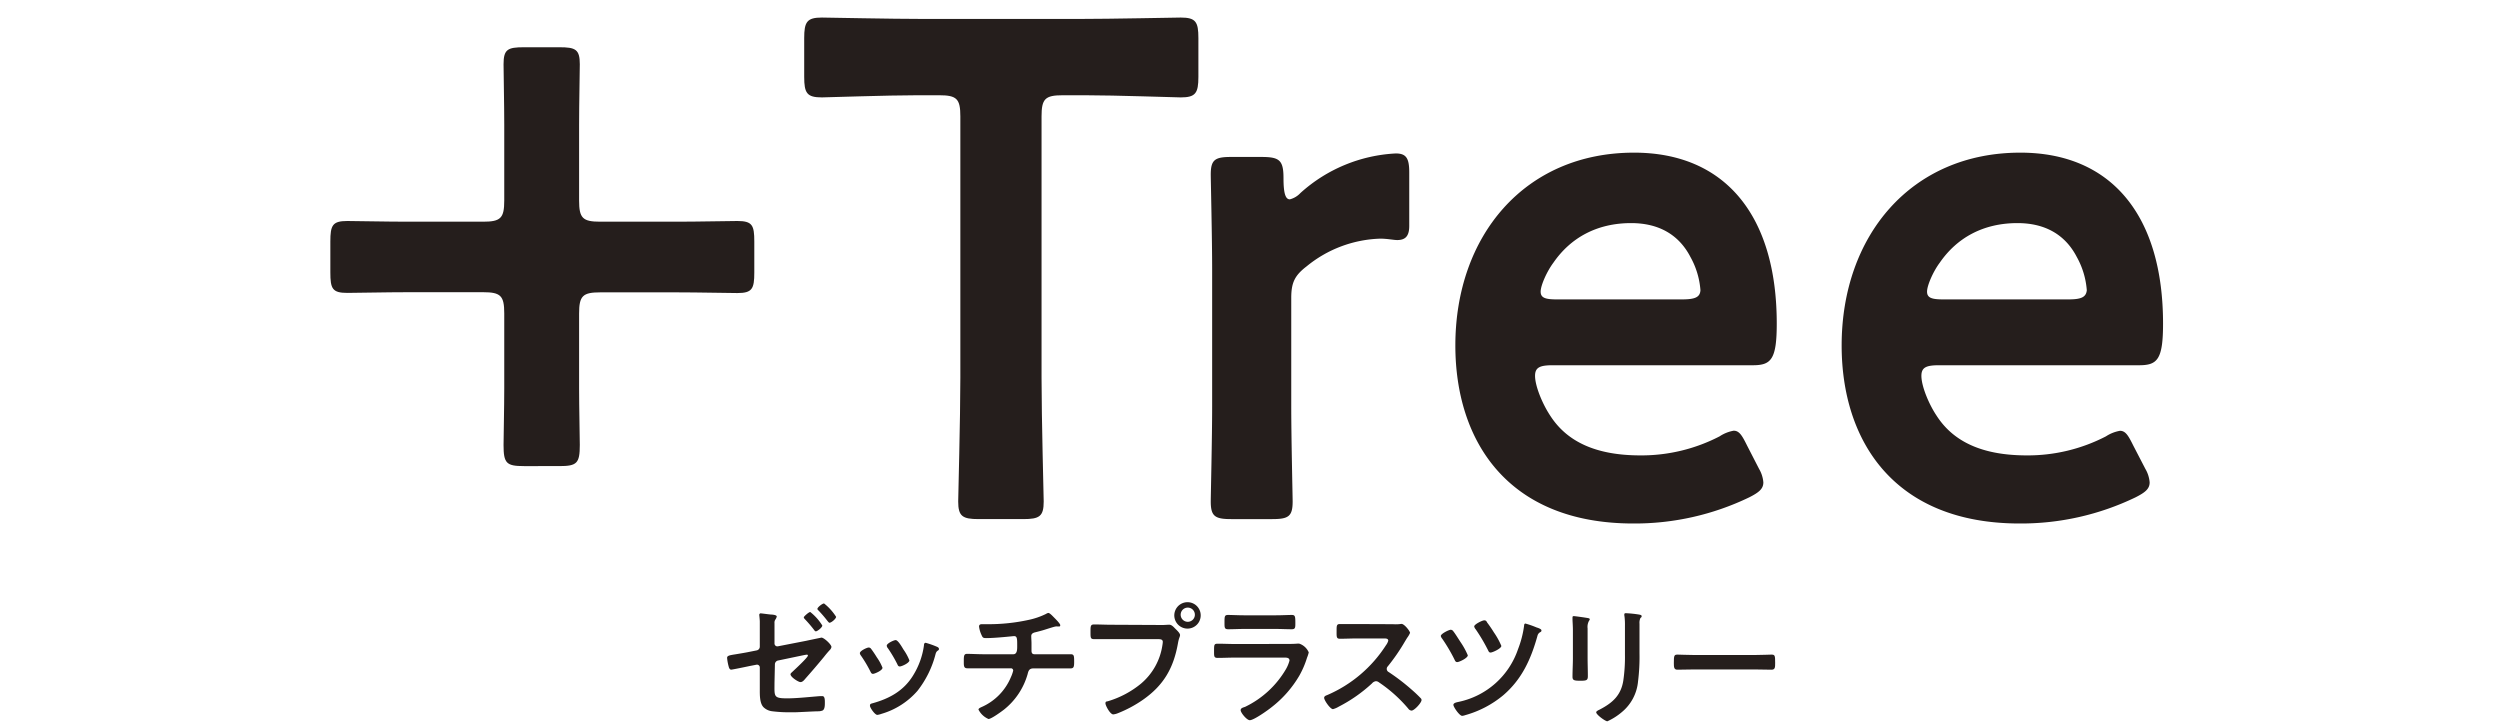 <svg xmlns="http://www.w3.org/2000/svg" viewBox="0 0 500 145"><defs><style>.cls-1{fill:#251e1c;}.cls-2{fill:none;}</style></defs><g id="レイヤー_2" data-name="レイヤー 2"><g id="content"><path class="cls-1" d="M115.82,77.68c0,3.82.14,9.61.14,11.31,0,3.67-.56,4.23-4.09,4.23H104.8c-3.53,0-4.09-.56-4.09-4.23,0-1.42.14-7.49.14-11.31v-15c0-3.53-.71-4.24-4.24-4.24h-15c-4.38,0-10.31.14-12.15.14-3,0-3.39-.85-3.39-4.1V48.3c0-3.25.43-4.1,3.39-4.1,1.84,0,7.77.14,12.15.14h15c3.53,0,4.24-.71,4.24-4.24V25c0-4.38-.14-10.32-.14-12.15,0-3,.84-3.4,4.09-3.4h7.07c3.25,0,4.09.43,4.09,3.4,0,1.83-.14,7.77-.14,12.15V40.1c0,3.53.71,4.24,4.24,4.24h15.26c4.38,0,10.31-.14,12.15-.14,3,0,3.39.85,3.39,4.1v6.21c0,3.25-.42,4.1-3.39,4.1-1.84,0-7.77-.14-12.15-.14H120.06c-3.53,0-4.24.71-4.24,4.24Z"/><path class="cls-1" d="M208.31,75.56c0,8.2.43,23.74.43,24.73,0,3-.85,3.53-4.1,3.53h-8.9c-3.25,0-4.1-.56-4.1-3.53,0-1,.43-16.53.43-24.73V23.29c0-3.53-.71-4.24-4.24-4.24h-4.38c-5.94,0-18.09.43-19.07.43-3,0-3.54-.85-3.54-4.1V7.61c0-3.25.57-4.1,3.54-4.1,1,0,13.84.28,20.48.28h30.8c6.64,0,19.5-.28,20.49-.28,3,0,3.53.85,3.53,4.1v7.77c0,3.25-.57,4.1-3.53,4.1-1,0-13.14-.43-19.08-.43h-4.52c-3.53,0-4.24.71-4.24,4.24Z"/><path class="cls-1" d="M258.25,81.22c0,6.35.28,18.08.28,19.07,0,3-.84,3.53-4.09,3.53h-8.2c-3.25,0-4.09-.56-4.09-3.53,0-1,.28-12.72.28-19.07V54c0-6.36-.28-18.09-.28-19.07,0-3,.84-3.54,4.09-3.54h5.94c3.67,0,4.52.57,4.52,4.24,0,3.11.42,4.24,1.27,4.24a4.39,4.39,0,0,0,2.12-1.27,30.74,30.74,0,0,1,19.07-7.91c2.12,0,2.69,1,2.69,3.81V45.19c0,2.12-.85,2.82-2.41,2.82-.7,0-2-.28-3.39-.28a24.38,24.38,0,0,0-14.69,5.51c-2.4,1.84-3.11,3.25-3.11,6.36Z"/><path class="cls-1" d="M351.82,93.79a6.3,6.3,0,0,1,.85,2.68c0,1.28-.85,2-2.83,3a52.75,52.75,0,0,1-23.17,5.23c-25.15,0-35.6-16.53-35.6-35.61,0-21.89,13.84-38.56,35.74-38.56,18.09,0,28.54,12.43,28.54,34.19,0,7.2-1.13,8.33-4.8,8.33h-40c-2.55,0-3.54.42-3.54,2.12,0,2,1.42,5.51,3,7.91,3.25,5.09,8.9,8,18.08,8a34,34,0,0,0,15.83-3.81,7.47,7.47,0,0,1,2.82-1.13c1.13,0,1.7,1,2.69,3ZM340.09,58.05a16.1,16.1,0,0,0-2-6.65c-2.26-4.37-6.22-6.78-11.87-6.78-6.92,0-12.15,3-15.54,7.92-1.27,1.69-2.55,4.52-2.55,5.79s1,1.55,3.25,1.55h25C339,59.88,340,59.46,340.09,58.05Z"/><path class="cls-1" d="M429.08,93.79a6.3,6.3,0,0,1,.85,2.68c0,1.28-.85,2-2.83,3a52.72,52.72,0,0,1-23.17,5.23c-25.14,0-35.6-16.53-35.6-35.61,0-21.89,13.85-38.56,35.74-38.56,18.09,0,28.54,12.43,28.54,34.19,0,7.2-1.13,8.33-4.8,8.33h-40c-2.55,0-3.53.42-3.53,2.12,0,2,1.41,5.51,3,7.91,3.25,5.09,8.9,8,18.09,8a34,34,0,0,0,15.82-3.81A7.43,7.43,0,0,1,424,86.16c1.13,0,1.69,1,2.68,3ZM417.36,58.05a16.12,16.12,0,0,0-2-6.65c-2.26-4.37-6.22-6.78-11.87-6.78-6.92,0-12.15,3-15.54,7.92-1.27,1.69-2.54,4.52-2.54,5.79s1,1.55,3.25,1.55h25C416.22,59.88,417.21,59.46,417.36,58.05Z"/><path class="cls-1" d="M154.9,136.55c0,2.75-.26,3.12,2.57,3.12,2,0,4.66-.31,6.62-.45l.37,0c.51,0,.51.74.51,1.29s0,1.33-.45,1.59a2.46,2.46,0,0,1-.93.16c-.66,0-4,.19-4.48.19h-.77a26.43,26.43,0,0,1-4-.21,3,3,0,0,1-1.64-.8c-.8-.82-.74-2.59-.74-3.65,0-.37,0-.72,0-1.09V133.5a.56.56,0,0,0-.71-.55l-1.35.26c-.48.11-3.45.72-3.66.72s-.4-.19-.5-.61a9.4,9.4,0,0,1-.32-1.73c0-.45.4-.53,1.75-.74.58-.1,1.3-.21,2.25-.39l1.91-.38a.76.76,0,0,0,.63-.76v-2.39c0-.87,0-1.75,0-2.62,0-.37-.11-1.27-.11-1.35s.08-.29.27-.29,1.67.21,2.09.24c.26,0,1.14.08,1.14.39a1.61,1.61,0,0,1-.24.56,1.08,1.08,0,0,0-.21.77c0,.74,0,1.51,0,2.25v1.83a.57.57,0,0,0,.69.55l5.7-1.11c.34-.08,3-.63,3-.63.5,0,2,1.37,2,1.88a1.2,1.2,0,0,1-.26.53c-.43.45-.82.92-1.22,1.43-1.19,1.45-2.44,2.91-3.71,4.34-.24.29-.58.72-1,.72s-2-1-2-1.57c0-.18.29-.39.48-.58.42-.4,3-2.78,3-3.15a.18.18,0,0,0-.19-.19c-.16,0-.77.13-.93.16l-4.79,1a.8.8,0,0,0-.69.82Zm9.56-11.45c0,.4-1,1.17-1.29,1.17-.14,0-.27-.16-.32-.24a24.77,24.77,0,0,0-1.88-2.2c-.08-.1-.21-.21-.21-.37s1-1.06,1.29-1.06A10.41,10.41,0,0,1,164.46,125.1Zm2.76-1.74c0,.39-.95,1.19-1.33,1.19-.1,0-.23-.16-.45-.43a25,25,0,0,0-1.72-2c-.1-.1-.24-.21-.24-.34,0-.32,1-1.09,1.33-1.09A10.71,10.71,0,0,1,167.22,123.36Z"/><path class="cls-1" d="M174.2,129.74a20.62,20.62,0,0,1,1.16,1.72,9.64,9.64,0,0,1,1.14,2.09c0,.56-1.59,1.22-1.9,1.22s-.4-.24-.51-.45a25.91,25.91,0,0,0-1.9-3.2,1,1,0,0,1-.22-.48c0-.48,1.43-1.14,1.78-1.14A.6.6,0,0,1,174.2,129.74Zm13.11-.42c.21.08.48.21.48.47s-.19.29-.32.4-.24.24-.34.56a19.89,19.89,0,0,1-3.63,7.41,15.13,15.13,0,0,1-7.21,4.61,4,4,0,0,1-.82.21c-.5,0-1.48-1.45-1.48-1.82s.16-.4.42-.48c3.42-.93,6.31-2.49,8.21-5.59a15.32,15.32,0,0,0,2.17-6c0-.24.06-.53.35-.53A16.79,16.79,0,0,1,187.31,129.32Zm-6.62.58a10.43,10.43,0,0,1,1.19,2.17c0,.53-1.54,1.22-1.91,1.22s-.42-.29-.53-.5a26.53,26.53,0,0,0-1.85-3.13.87.87,0,0,1-.24-.53c0-.45,1.43-1.11,1.78-1.11s.87.74,1.32,1.48Z"/><path class="cls-1" d="M202.65,130.85c.82,0,.79-1,.79-1.75,0-1.35,0-1.88-.64-1.88-.13,0-3.68.4-5.56.4-.61,0-.71-.1-.93-.61a5.58,5.58,0,0,1-.5-1.69c0-.35.21-.48.53-.48s.82,0,1.25,0a37.28,37.28,0,0,0,8.08-.85,14.65,14.65,0,0,0,3.54-1.21,1.13,1.13,0,0,1,.46-.19c.29,0,.87.64,1.08.85s1.3,1.27,1.3,1.59-.19.26-.35.26l-.26,0a.66.66,0,0,0-.24,0c-.29,0-2.09.61-2.54.74s-1.14.32-1.7.45c-.39.11-.71.29-.71.74s.05,1,.05,1.46,0,1,0,1.46.16.71.61.71h3.77c1.21,0,2.46,0,3.47,0,.66,0,.68.34.68,1.51,0,1-.08,1.32-.74,1.32l-3.41,0h-4c-.85,0-1,.5-1.16,1.16a13.91,13.91,0,0,1-4.72,7.08c-.5.39-2.54,1.88-3.1,1.88a4,4,0,0,1-2-1.88c0-.24.34-.38.61-.51a11.21,11.21,0,0,0,5.88-6,6.69,6.69,0,0,0,.45-1.3.45.45,0,0,0-.48-.45h-5.38c-1.19,0-2.43,0-3.31,0-.71,0-.71-.48-.71-1.32,0-1.12,0-1.57.66-1.57s2.23.08,3.36.08Z"/><path class="cls-1" d="M232.51,125c.45,0,1.09-.06,1.33-.06.53,0,.92.51,1.27.85s.9.87.9,1.22-.21.5-.4,1.54c-.87,5-2.83,8.47-7,11.39a24.59,24.59,0,0,1-5.08,2.72,3.25,3.25,0,0,1-.88.22c-.63,0-1.56-1.78-1.56-2.2s.24-.37.48-.43a18.87,18.87,0,0,0,6.59-3.49,12.42,12.42,0,0,0,4.32-7.71,5.63,5.63,0,0,0,.08-.66c0-.51-.45-.56-.93-.56h-9.43c-1.11,0-2.2,0-3.31,0-.79,0-.79-.24-.79-1.43s0-1.51.74-1.51c1.14,0,2.28.06,3.41.06Zm7.63-1.94a2.64,2.64,0,1,1-2.65-2.62A2.63,2.63,0,0,1,240.14,123Zm-4,0a1.42,1.42,0,0,0,2.83,0,1.42,1.42,0,1,0-2.83,0Z"/><path class="cls-1" d="M257,128.79c.61,0,1.83,0,2.39-.06a3.75,3.75,0,0,1,.47,0,3.15,3.15,0,0,1,1.89,1.75,7.12,7.12,0,0,1-.35,1.08,17.9,17.9,0,0,1-1.54,3.58,22,22,0,0,1-5.48,6.25c-.74.61-3.6,2.65-4.42,2.65-.61,0-1.83-1.51-1.83-2s.66-.56.93-.69a19,19,0,0,0,8.13-7.52,7,7,0,0,0,.71-1.72c0-.64-.71-.59-1.13-.59h-9.86c-1.11,0-2.22.06-3.36.06-.74,0-.74-.27-.74-1.3,0-1.35,0-1.54.76-1.54,1.12,0,2.26.06,3.39.06Zm-1.77-5.73c1.09,0,2.44-.07,3.12-.07s.72.29.72,1.61c0,.9,0,1.25-.72,1.25-1.05,0-2.09-.06-3.12-.06h-6.49c-1,0-2.07.06-3.1.06-.74,0-.74-.32-.74-1.3,0-1.25,0-1.56.71-1.56s2.1.07,3.13.07Z"/><path class="cls-1" d="M278.59,124.84a7.62,7.62,0,0,0,1.14,0c.16,0,.42-.06.58-.06.56,0,1.7,1.46,1.7,1.8a4.74,4.74,0,0,1-.59,1l-.42.69a39.2,39.2,0,0,1-3.44,5,.69.69,0,0,0-.21.5.7.7,0,0,0,.39.64,41.78,41.78,0,0,1,4.48,3.42c.64.55,1.3,1.16,1.91,1.8a.51.51,0,0,1,.18.37c0,.55-1.45,2.12-2,2.12a.88.88,0,0,1-.66-.4,28.32,28.32,0,0,0-5.86-5.25,1,1,0,0,0-.61-.23,1.24,1.24,0,0,0-.79.45,29.84,29.84,0,0,1-6.62,4.63,4.57,4.57,0,0,1-1.17.51c-.56,0-1.77-1.78-1.77-2.26,0-.31.31-.45.55-.53a26.26,26.26,0,0,0,11.82-10,2.63,2.63,0,0,0,.45-.9c0-.39-.37-.45-.77-.45h-5.48c-1.14,0-2.28.06-3.42.06-.72,0-.66-.4-.66-1.62,0-.93,0-1.32.63-1.32,1.14,0,2.28,0,3.45,0Z"/><path class="cls-1" d="M290.65,126.24c.37.45,1.11,1.65,1.46,2.18a14.85,14.85,0,0,1,1.45,2.64c0,.56-1.74,1.36-2.11,1.36s-.45-.32-.59-.59a33.36,33.36,0,0,0-2.41-4.08,1.28,1.28,0,0,1-.29-.55c0-.45,1.62-1.25,2-1.25A.65.65,0,0,1,290.65,126.24Zm16.64-.76c.31.1,1,.31,1,.6s-.18.3-.29.38a1.08,1.08,0,0,0-.5.68c-1.3,4.67-3.1,8.69-6.84,11.9a20.42,20.42,0,0,1-7.65,4,2.22,2.22,0,0,1-.58.13c-.53,0-1.75-1.77-1.75-2.2s.79-.53,1.11-.61a16,16,0,0,0,11.81-10.51,20.24,20.24,0,0,0,1.22-4.72c0-.18.06-.42.27-.42A17.67,17.67,0,0,1,307.29,125.48Zm-9.88-1a24.23,24.23,0,0,1,1.37,2,14.62,14.62,0,0,1,1.49,2.7c0,.53-1.78,1.33-2.15,1.33s-.4-.29-.61-.66a34.66,34.66,0,0,0-2.38-4,1.21,1.21,0,0,1-.29-.56c0-.42,1.61-1.22,2-1.22S297.27,124.26,297.41,124.44Z"/><path class="cls-1" d="M317.52,131.62c0,1.19.05,2.41.05,3.6,0,.82-.24.93-1.48.93s-1.59-.08-1.59-.79c0-1.25.08-2.47.08-3.71v-5.59c0-.72-.05-1.41-.08-2.09,0-.16,0-.32,0-.48s.06-.27.24-.27,1.91.24,2.28.3c.56.1.93.1.93.34a.53.53,0,0,1-.14.29,2.52,2.52,0,0,0-.29,1.54c0,.39,0,.87,0,1.48Zm10.38-1a39.48,39.48,0,0,1-.29,5.64,9,9,0,0,1-3.23,6.15,12.31,12.31,0,0,1-2.91,1.85c-.4,0-2.23-1.32-2.23-1.8,0-.24.5-.45.72-.56,2.59-1.35,4.26-2.86,4.71-5.85a32.55,32.55,0,0,0,.32-5.11v-5.75a14,14,0,0,0-.08-1.83,2.3,2.3,0,0,1-.05-.45c0-.21.1-.27.31-.27a22.57,22.57,0,0,1,2.63.27c.21.05.53.08.53.32s-.11.24-.24.37a2.19,2.19,0,0,0-.19,1.14Z"/><path class="cls-1" d="M351,131c1.22,0,2.94-.08,3.29-.08.71,0,.74.21.74,1.67,0,.85,0,1.35-.72,1.35-1.11,0-2.22-.05-3.31-.05H338.8c-1.09,0-2.2.05-3.32.05-.68,0-.71-.5-.71-1.33,0-1.48.05-1.69.74-1.69.34,0,2.17.08,3.29.08Z"/><rect class="cls-2" width="500" height="145"/></g></g></svg>